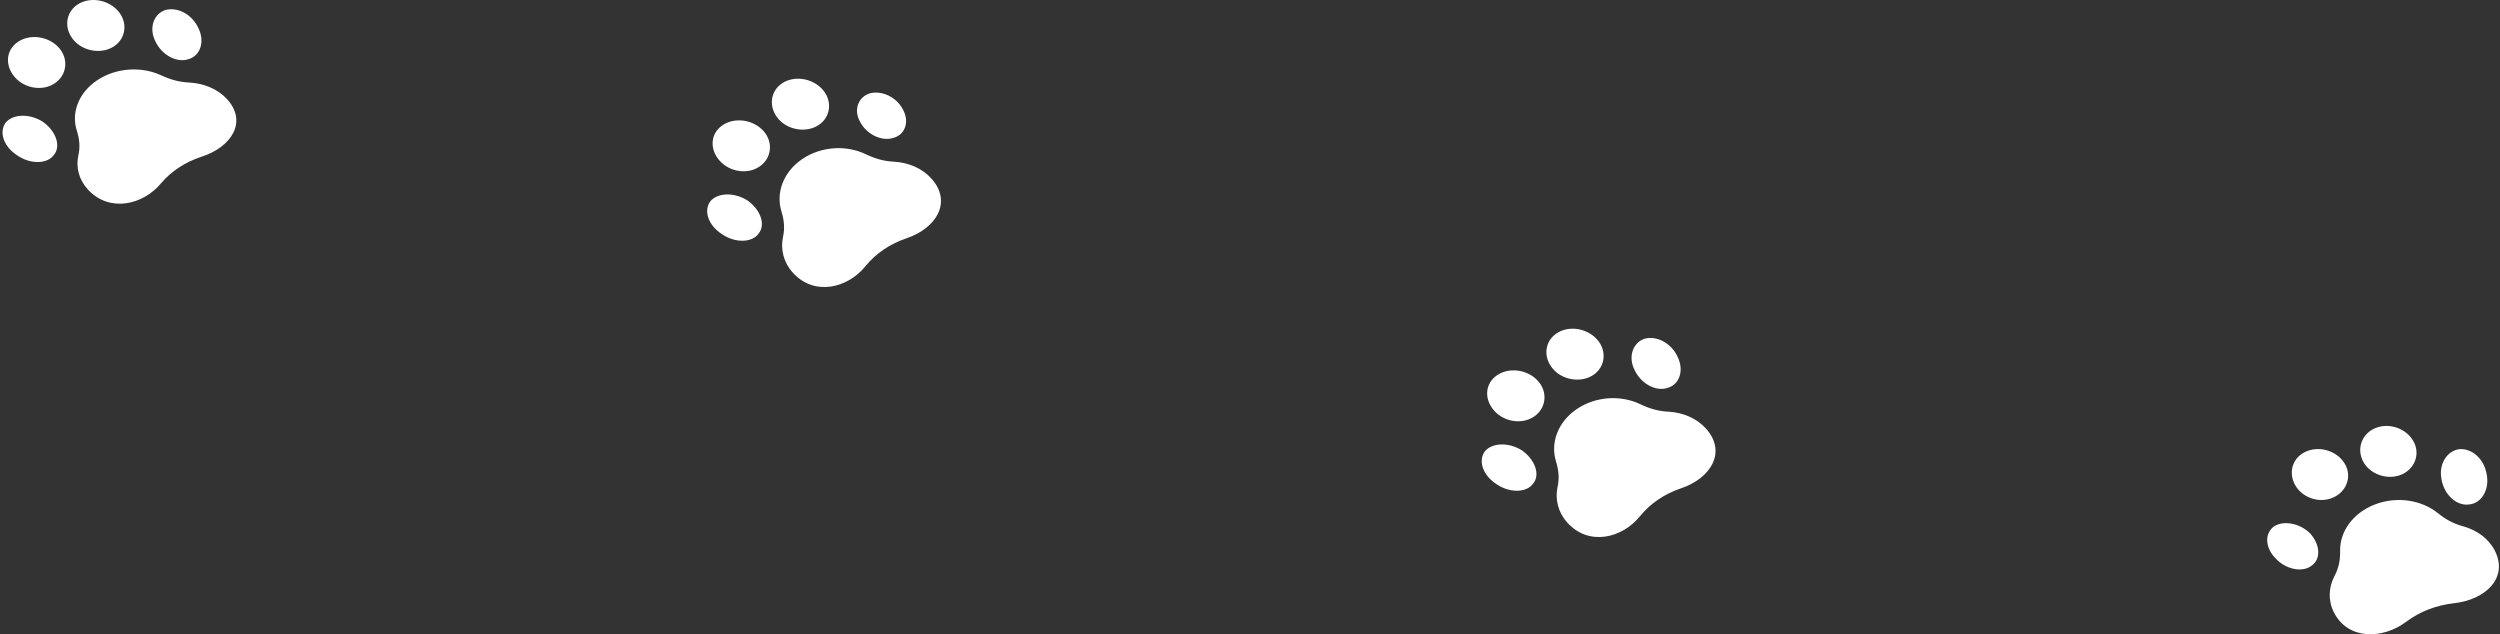 <svg xmlns="http://www.w3.org/2000/svg" width="540" height="137" viewBox="0 0 540 137">
    <rect x="0" y="0" width="540" height="137" fill="#333333" stroke="none"/>
    <g fill="none" fill-rule="evenodd">
        <g fill="#FFF">
            <g>
                <path d="M34.789 16.26c2.082.968 3.974 1.477 6.194 1.576 2.997.173 5.97 1.334 7.992 3.508 4.607 4.95.973 10.444-5.4 12.486-3.61 1.2-6.546 3.126-8.807 5.777-3.902 4.697-11.13 6.328-15.737 1.378-2.023-2.174-2.646-4.876-2.121-7.36.422-1.832.292-3.496-.323-5.426-1.229-3.86.384-8.224 4.494-10.92 4.11-2.696 9.543-2.954 13.708-1.019zM1.194 26.524c1.556-1.916 5.123-2.053 8.02-.253 2.88 2.025 4.007 5.255 2.45 7.171-1.44 2.047-5.123 2.053-7.886.16C.764 31.67-.247 28.57 1.194 26.523zm11.523-16.22c2.135 2.38 1.779 5.878-.857 7.67-2.635 1.794-6.464 1.143-8.599-1.236-2.24-2.498-2.04-5.891.596-7.684 2.635-1.793 6.62-1.248 8.86 1.25zm30.136-4.233c1.41 2.81.493 5.957-2.125 6.702-2.502.875-5.794-.856-7.184-3.89-1.41-2.81-.377-5.827 2.125-6.702 2.618-.745 5.793.856 7.184 3.89zm-17.385-3.74c2.134 2.385 1.813 5.868-.78 7.636-2.593 1.768-6.542 1.198-8.676-1.187-2.241-2.503-1.92-5.986.673-7.754 2.592-1.769 6.542-1.198 8.783 1.306zM354.294 87.304c2.083 1 3.975 1.527 6.195 1.63 2.997.178 5.97 1.38 7.992 3.628 4.606 5.121.973 10.805-5.4 12.917-3.61 1.243-6.546 3.235-8.808 5.976-3.901 4.86-11.13 6.547-15.737 1.426-2.022-2.249-2.646-5.044-2.12-7.613.422-1.896.291-3.617-.323-5.614-1.229-3.994.384-8.507 4.494-11.296 4.11-2.789 9.543-3.056 13.707-1.054zM320.7 97.524c1.557-1.916 5.124-2.053 8.021-.253 2.879 2.025 4.006 5.255 2.45 7.171-1.44 2.047-5.124 2.053-7.887.16-3.013-1.932-4.024-5.032-2.584-7.078zm11.524-15.22c2.134 2.38 1.778 5.878-.857 7.67-2.635 1.794-6.465 1.143-8.6-1.236-2.24-2.498-2.039-5.891.596-7.684 2.636-1.793 6.62-1.248 8.861 1.25zm30.135-5.233c1.41 2.81.493 5.957-2.125 6.702-2.502.875-5.793-.856-7.184-3.89-1.41-2.81-.377-5.827 2.125-6.702 2.618-.745 5.794.856 7.184 3.89zm-17.385-3.74c2.135 2.385 1.814 5.868-.78 7.636-2.592 1.768-6.541 1.198-8.676-1.187-2.24-2.503-1.92-5.986.673-7.754 2.593-1.769 6.542-1.198 8.783 1.306zM186.993 33.304c2.082 1 3.974 1.527 6.194 1.63 2.997.178 5.97 1.38 7.992 3.628 4.607 5.121.973 10.805-5.4 12.917-3.61 1.243-6.546 3.235-8.807 5.976-3.902 4.86-11.13 6.547-15.738 1.426-2.022-2.249-2.646-5.044-2.12-7.613.422-1.896.291-3.617-.323-5.614-1.229-3.994.384-8.507 4.494-11.296 4.11-2.789 9.543-3.056 13.708-1.054zm-33.596 10.22c1.557-1.916 5.124-2.053 8.021-.253 2.88 2.025 4.006 5.255 2.45 7.171-1.44 2.047-5.124 2.053-7.886.16-3.014-1.932-4.025-5.032-2.585-7.078zm11.524-15.22c2.135 2.38 1.778 5.878-.857 7.67-2.635 1.794-6.465 1.143-8.599-1.236-2.24-2.498-2.04-5.891.596-7.684 2.635-1.793 6.62-1.248 8.86 1.25zm30.135-4.603c1.41 2.555.494 5.415-2.124 6.093-2.502.795-5.794-.778-7.184-3.537-1.41-2.555-.377-5.297 2.124-6.092 2.618-.677 5.794.778 7.184 3.536zm-17.384-4.37c2.134 2.385 1.813 5.868-.78 7.636-2.593 1.768-6.542 1.198-8.676-1.187-2.242-2.503-1.92-5.986.672-7.754 2.593-1.769 6.543-1.198 8.784 1.306zM526.565 110.823c1.742 1.409 3.431 2.317 5.557 2.883 2.858.802 5.407 2.592 6.743 5.198 3.044 5.934-2.065 10.684-8.837 11.394-3.849.447-7.252 1.762-10.21 3.946-5.14 3.894-12.624 4.012-15.667-1.922-1.337-2.606-1.163-5.448.063-7.83.937-1.75 1.29-3.447 1.25-5.512-.08-4.132 2.743-8.171 7.507-10.013 4.765-1.842 10.111-.96 13.594 1.856zm-35.49 2.956c2.037-1.431 5.535-.843 7.852 1.373 2.238 2.416 2.446 5.579.41 7.01l-.172.128c-1.991 1.401-5.425.649-7.524-1.56-2.394-2.358-2.525-5.378-.565-6.951zm46.076-11.186c.593 3.189-1.164 6.2-3.91 6.377-2.67.335-5.386-2.17-5.898-5.584-.592-3.189 1.241-6.041 3.91-6.377 2.746-.176 5.386 2.17 5.898 5.584zm-30.519-2.145c1.41 2.712.093 5.976-2.962 7.141s-6.59-.25-8-2.961c-1.48-2.848-.343-6.044 2.712-7.21 3.055-1.164 6.77.182 8.25 3.03zm14.76-4.974c1.41 2.716.133 5.97-2.873 7.118-3.006 1.147-6.68-.216-8.09-2.932-1.48-2.852-.203-6.106 2.802-7.253 3.006-1.148 6.68.215 8.16 3.067z" transform="translate(-1412 -2479) translate(1412 2479)"/>
            </g>
        </g>
    </g>
</svg>
